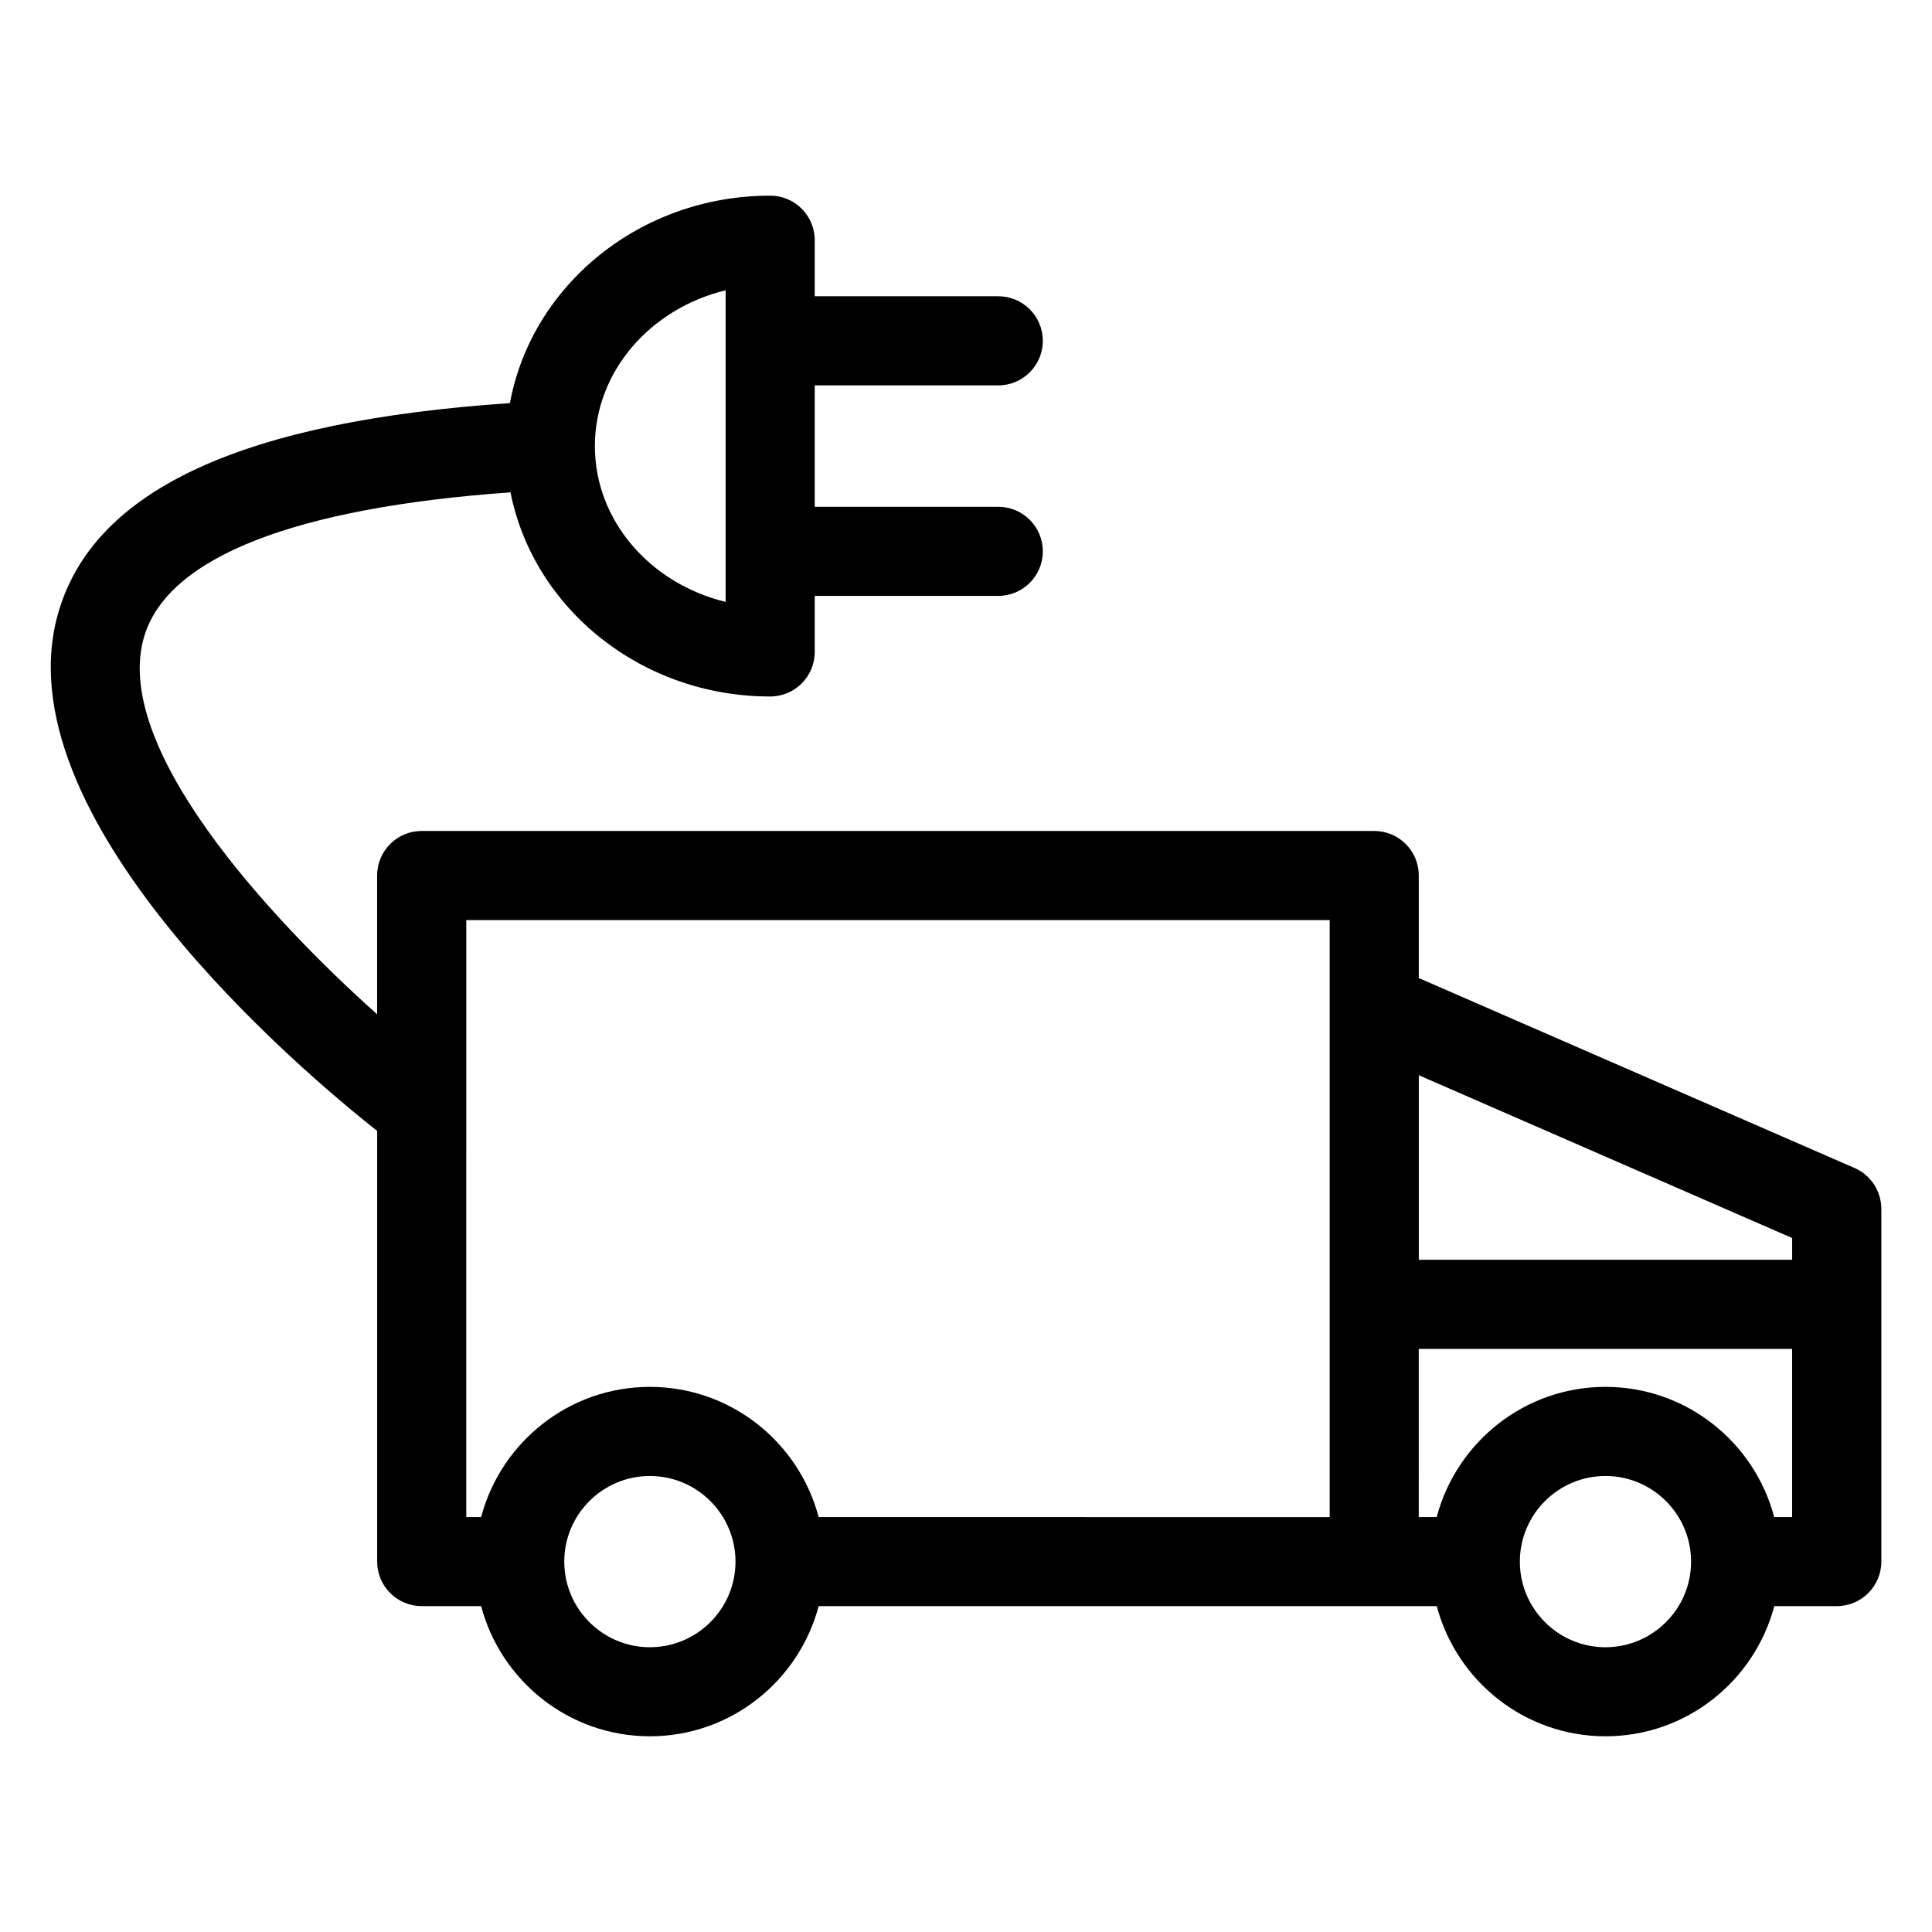 <?xml version="1.0" encoding="UTF-8"?>
<!-- Uploaded to: ICON Repo, www.iconrepo.com, Generator: ICON Repo Mixer Tools -->
<svg fill="#000000" width="800px" height="800px" version="1.1" viewBox="144 144 512 512" xmlns="http://www.w3.org/2000/svg">
 <path d="m635.47 453.53-115.48-50.34v-27.168c0-6.527-5.289-11.809-11.809-11.809h-252.43c-6.527 0-11.809 5.281-11.809 11.809v36.785c-28.883-25.836-70.652-71.141-61.676-100.32 6.414-20.875 39.949-33.953 97.016-38.008 6.094 30.742 34.613 54.098 68.824 54.098 6.527 0 11.809-5.281 11.809-11.809v-14.848h48.633c6.519 0 11.809-5.281 11.809-11.809s-5.289-11.809-11.809-11.809h-48.633v-32.172h48.633c6.519 0 11.809-5.281 11.809-11.809 0-6.527-5.289-11.809-11.809-11.809h-48.633v-14.852c0-6.527-5.281-11.809-11.809-11.809-34.535 0-63.242 23.797-68.969 54.977-70.438 4.777-109.59 22.672-119.44 54.711-16.75 54.523 65.203 123.13 84.254 138.17v114.12c0 6.519 5.281 11.809 11.809 11.809h15.742c5.242 19.82 23.277 34.496 44.723 34.496 21.445 0 39.477-14.672 44.723-34.496h163.81c5.242 19.82 23.277 34.496 44.723 34.496s39.477-14.672 44.723-34.496h16.562c6.519 0 11.809-5.289 11.809-11.809l-0.004-93.477c-0.016-4.699-2.793-8.949-7.102-10.824zm-299.17-232.6v82.578c-19.91-4.824-34.652-21.484-34.652-41.281 0-19.812 14.746-36.473 34.652-41.297zm282.64 251.16v5.762h-98.941v-48.902zm-351.38-84.254h228.82v158.21l-135.43-0.004c-5.242-19.828-23.277-34.504-44.723-34.504-21.453 0-39.484 14.672-44.723 34.504h-3.938l0.004-158.2zm48.664 192.7c-12.508 0-22.688-10.18-22.688-22.688 0-12.516 10.18-22.695 22.688-22.695 12.508 0 22.688 10.18 22.688 22.695 0 12.508-10.176 22.688-22.688 22.688zm253.24 0c-12.508 0-22.688-10.18-22.688-22.688 0-12.516 10.18-22.695 22.688-22.695s22.688 10.18 22.688 22.695c0 12.508-10.18 22.688-22.688 22.688zm44.719-34.496c-5.242-19.828-23.277-34.504-44.723-34.504-21.445 0-39.477 14.672-44.723 34.504h-4.754l0.004-44.562h98.945v44.562z"/>
</svg>